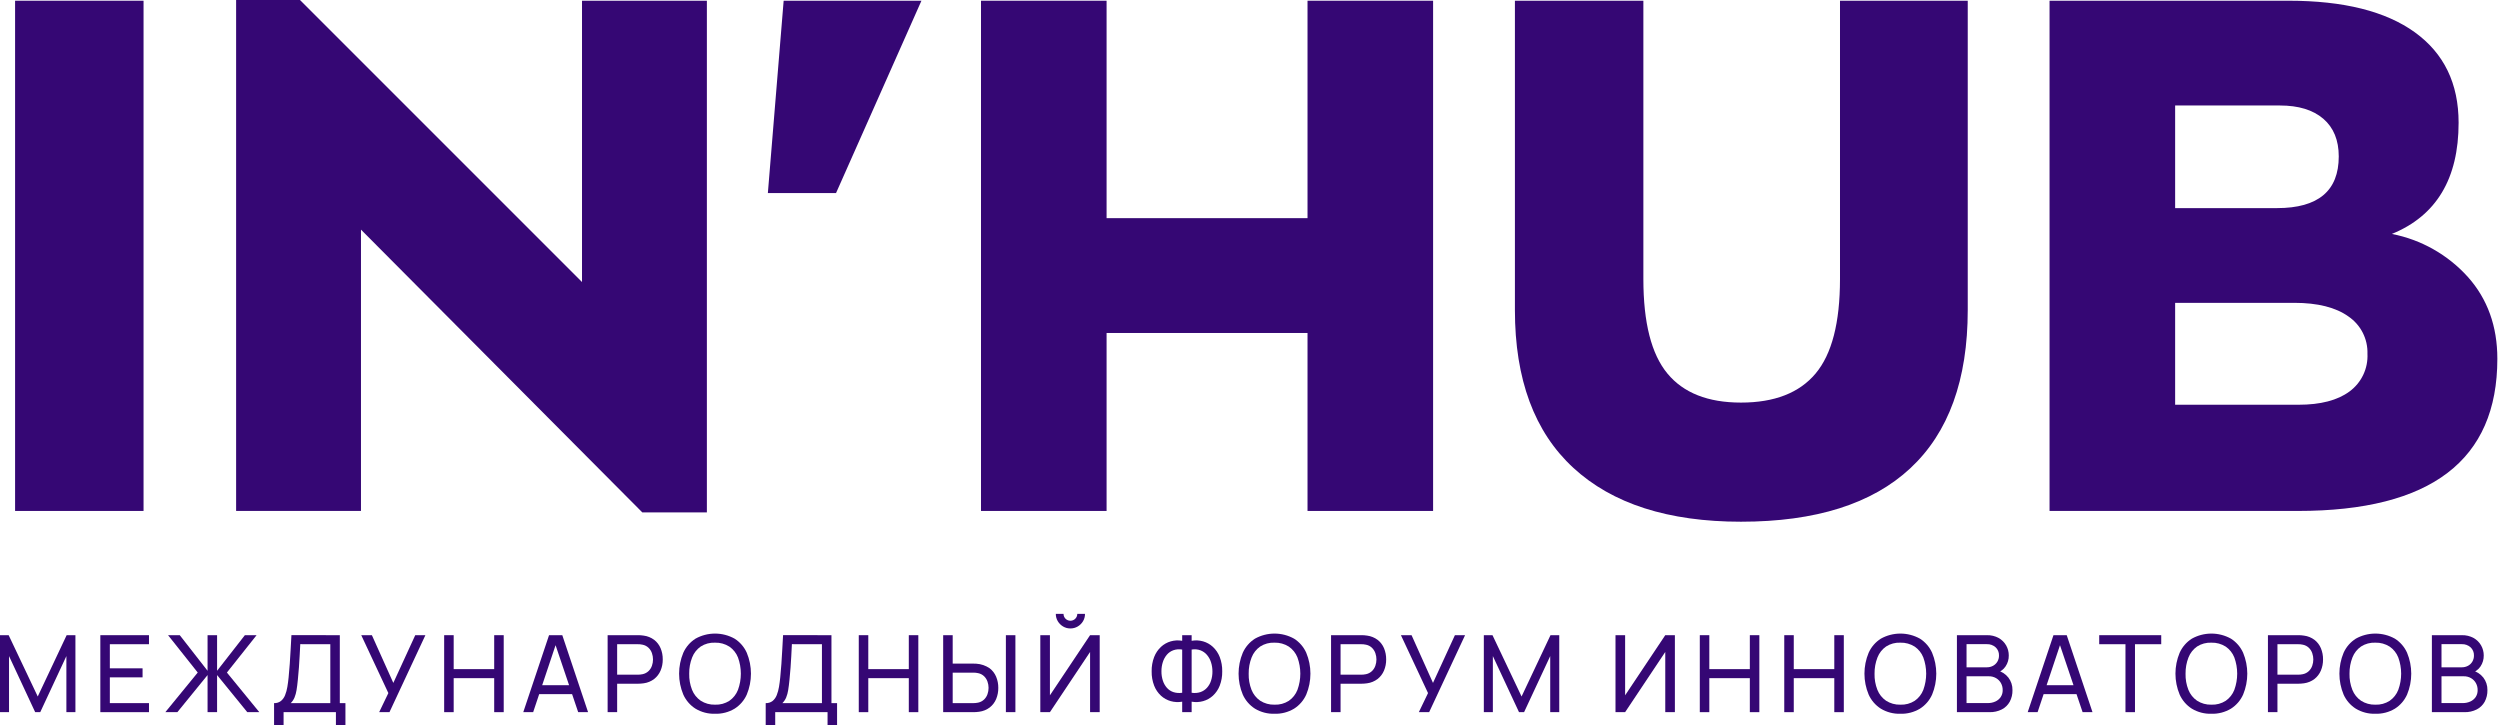 <?xml version="1.0" encoding="UTF-8"?> <svg xmlns="http://www.w3.org/2000/svg" width="851" height="247" viewBox="0 0 851 247" fill="none"> <g clip-path="url(#clip0_252_2443)"> <path d="M5.137 173.927V0.244H48.864V173.927H5.137Z" fill="#350774"></path> <path d="M198.115 0.244H240.622V174.415H218.636L122.878 78.169V173.927H80.374V0H102.114L198.115 96.002V0.244Z" fill="#350774"></path> <path d="M261.382 65.711L266.757 0.244H313.66L284.591 65.711L261.382 65.711Z" fill="#350774"></path> <path d="M333.931 173.927V0.244H376.681V74.26H445.081V0.244H487.827V173.927H445.081V113.346H376.681V173.927H333.931Z" fill="#350774"></path> <path d="M592.625 177.592C567.868 177.592 548.855 171.484 535.587 159.27C522.311 147.056 515.675 129.142 515.677 105.529V0.244H559.404V95.024C559.404 109.846 562.131 120.554 567.586 127.148C573.041 133.742 581.387 137.04 592.625 137.041C604.023 137.041 612.492 133.743 618.03 127.148C623.564 120.551 626.333 109.843 626.335 95.024V0.244H669.82V105.529C669.82 129.307 663.305 147.262 650.275 159.393C637.245 171.527 618.029 177.594 592.625 177.592Z" fill="#350774"></path> <path d="M814.188 79.634C824.181 81.581 833.269 86.725 840.081 94.291C846.758 101.785 850.097 111.068 850.097 122.139C850.097 156.667 827.461 173.93 782.189 173.927H697.666V0.244H779.013C797.74 0.244 812.07 3.826 822.005 10.991C831.938 18.159 836.906 28.419 836.909 41.771C836.909 60.825 829.335 73.446 814.188 79.634ZM740.416 35.909V70.84H775.102C789.109 70.84 796.112 64.978 796.112 53.253C796.112 47.718 794.361 43.443 790.86 40.427C787.354 37.416 782.427 35.91 776.079 35.909L740.416 35.909ZM782.431 137.774C789.919 137.774 795.7 136.267 799.776 133.254C801.774 131.787 803.377 129.848 804.442 127.61C805.508 125.372 806.003 122.906 805.882 120.43C805.96 117.939 805.407 115.468 804.275 113.247C803.143 111.026 801.469 109.127 799.407 107.726C795.092 104.635 788.945 103.088 780.966 103.085H740.416V137.774H782.431Z" fill="#350774"></path> <path d="M0 242.419V216.216H2.946L12.847 237.087L22.689 216.216H25.674V242.401H22.598V223.331L13.701 242.419H11.974L3.073 223.331V242.419H0Z" fill="#350774"></path> <path d="M34.154 242.419V216.216H50.714V219.291H37.39V227.497H48.53V230.572H37.39V239.344H50.714V242.419H34.154Z" fill="#350774"></path> <path d="M56.28 242.419L67.309 228.935L57.209 216.216H61.195L70.655 228.335V216.216H73.895V228.335L83.356 216.216H87.342L77.242 228.935L88.271 242.419H84.174L73.895 229.79V242.419H70.655V229.79L60.377 242.419H56.28Z" fill="#350774"></path> <path d="M93.293 246.786V239.344C94.133 239.382 94.961 239.124 95.631 238.616C96.262 238.089 96.747 237.41 97.041 236.643C97.401 235.736 97.661 234.793 97.815 233.83C97.99 232.788 98.132 231.708 98.244 230.59C98.398 229.014 98.528 227.486 98.633 226.005C98.736 224.526 98.83 222.991 98.915 221.401C98.998 219.813 99.094 218.078 99.204 216.197L115.672 216.216V239.344H117.586V246.786H114.346V242.419H96.533V246.786H93.293ZM98.97 239.344H112.437V219.291L102.21 219.273C102.134 220.681 102.067 222.029 101.999 223.321C101.932 224.613 101.848 225.915 101.753 227.226C101.658 228.536 101.535 229.923 101.388 231.392C101.257 232.75 101.109 233.924 100.943 234.914C100.812 235.787 100.577 236.642 100.245 237.46C99.944 238.164 99.511 238.803 98.97 239.344Z" fill="#350774"></path> <path d="M129.067 242.419L132.196 235.922L122.969 216.216H126.59L133.887 232.466L141.351 216.216H144.805L132.577 242.419H129.067Z" fill="#350774"></path> <path d="M151.192 242.419V216.216H154.432V227.771H168.224V216.216H171.464V242.419H168.224V230.846H154.432V242.419H151.192Z" fill="#350774"></path> <path d="M178.122 242.419L186.895 216.216H191.405L200.179 242.419H196.813L188.607 218.108H189.623L181.488 242.419H178.122ZM182.346 236.287V233.248H195.955V236.287H182.346Z" fill="#350774"></path> <path d="M206.837 242.419V216.216H217.191C217.445 216.216 217.751 216.224 218.1 216.242C218.443 216.26 218.783 216.3 219.121 216.361C220.418 216.53 221.651 217.031 222.698 217.816C223.655 218.563 224.405 219.544 224.873 220.665C225.37 221.873 225.617 223.17 225.6 224.476C225.616 225.779 225.364 227.07 224.861 228.272C224.388 229.394 223.636 230.377 222.678 231.128C221.64 231.918 220.414 232.423 219.121 232.593C218.791 232.641 218.454 232.678 218.1 232.702C217.751 232.726 217.445 232.738 217.191 232.738H210.077V242.419H206.837ZM210.077 229.663H217.084C217.314 229.663 217.576 229.651 217.874 229.627C218.159 229.604 218.441 229.561 218.72 229.498C219.488 229.342 220.198 228.973 220.768 228.434C221.291 227.928 221.687 227.305 221.923 226.616C222.405 225.231 222.405 223.724 221.923 222.338C221.685 221.648 221.29 221.022 220.768 220.51C220.201 219.968 219.49 219.601 218.72 219.454C218.443 219.381 218.16 219.335 217.874 219.319C217.576 219.299 217.314 219.291 217.084 219.291H210.077V229.663Z" fill="#350774"></path> <path d="M243.394 242.965C241.06 243.038 238.754 242.438 236.752 241.236C234.926 240.076 233.481 238.406 232.595 236.432C231.652 234.179 231.166 231.761 231.166 229.318C231.166 226.875 231.652 224.457 232.595 222.203C233.481 220.23 234.926 218.559 236.752 217.398C238.786 216.265 241.075 215.671 243.404 215.671C245.732 215.671 248.021 216.265 250.055 217.398C251.88 218.557 253.323 220.229 254.204 222.203C255.142 224.458 255.625 226.876 255.625 229.318C255.625 231.76 255.142 234.178 254.204 236.432C253.324 238.407 251.881 240.078 250.055 241.236C248.047 242.439 245.734 243.04 243.394 242.965ZM243.394 239.872C245.12 239.947 246.827 239.486 248.281 238.552C249.607 237.631 250.627 236.335 251.211 234.83C252.508 231.269 252.508 227.365 251.211 223.803C250.624 222.308 249.603 221.022 248.281 220.109C246.824 219.18 245.121 218.711 243.394 218.763C241.675 218.687 239.974 219.144 238.526 220.073C237.208 220.995 236.192 222.287 235.608 223.785C234.917 225.547 234.577 227.426 234.608 229.318C234.557 231.195 234.884 233.064 235.569 234.812C236.162 236.31 237.186 237.599 238.51 238.516C239.964 239.452 241.666 239.924 243.394 239.872Z" fill="#350774"></path> <path d="M260.644 246.786V239.344C261.485 239.382 262.314 239.124 262.986 238.616C263.615 238.088 264.1 237.409 264.395 236.643C264.754 235.735 265.013 234.792 265.169 233.83C265.344 232.788 265.486 231.708 265.594 230.59C265.753 229.014 265.884 227.486 265.987 226.005C266.09 224.526 266.184 222.991 266.269 221.401C266.352 219.813 266.449 218.078 266.559 216.197L283.027 216.216V239.344H284.94V246.786H281.701V242.419H263.883V246.786H260.644ZM266.325 239.344H279.787V219.291L269.56 219.273C269.489 220.681 269.417 222.029 269.354 223.321C269.286 224.613 269.204 225.915 269.108 227.226C269.012 228.536 268.891 229.925 268.743 231.392C268.608 232.75 268.459 233.924 268.298 234.914C268.167 235.787 267.932 236.642 267.599 237.46C267.298 238.164 266.866 238.803 266.325 239.344Z" fill="#350774"></path> <path d="M292.325 242.419V216.216H295.565V227.771H309.357V216.216H312.596V242.419H309.357V230.846H295.565V242.419H292.325Z" fill="#350774"></path> <path d="M321.056 242.419V216.216H324.296V225.896H331.41C331.668 225.896 331.97 225.905 332.319 225.923C333.96 226.02 335.543 226.565 336.897 227.497C337.858 228.243 338.61 229.224 339.081 230.346C339.585 231.553 339.836 232.85 339.819 234.157C339.835 235.458 339.588 236.749 339.092 237.953C338.623 239.075 337.874 240.058 336.917 240.809C335.873 241.601 334.639 242.106 333.34 242.274C333.014 242.322 332.673 242.357 332.319 242.383C331.97 242.407 331.668 242.419 331.41 242.419H321.056ZM324.296 239.344H331.303C331.533 239.344 331.795 239.332 332.093 239.306C332.378 239.285 332.66 239.242 332.939 239.179C333.708 239.023 334.417 238.654 334.987 238.115C335.51 237.608 335.906 236.984 336.143 236.295C336.63 234.911 336.63 233.403 336.143 232.019C335.904 231.329 335.509 230.703 334.987 230.191C334.421 229.649 333.709 229.282 332.939 229.135C332.662 229.061 332.379 229.015 332.093 228.998C331.795 228.98 331.533 228.972 331.303 228.972H324.296V239.344ZM342.403 242.419V216.216H345.643V242.419H342.403Z" fill="#350774"></path> <path d="M354.123 242.419V216.216H357.394V236.686L371.063 216.216H374.339V242.419H371.063V221.929L357.394 242.419L354.123 242.419ZM364.366 213.924C363.486 213.935 362.62 213.701 361.865 213.249C361.127 212.81 360.51 212.194 360.07 211.456C359.619 210.701 359.387 209.835 359.399 208.955H362.02C362.02 209.263 362.08 209.568 362.198 209.853C362.316 210.138 362.489 210.396 362.707 210.614C362.925 210.832 363.183 211.005 363.468 211.123C363.753 211.241 364.058 211.302 364.366 211.302C364.674 211.302 364.979 211.241 365.264 211.123C365.548 211.005 365.807 210.832 366.025 210.614C366.243 210.396 366.416 210.138 366.534 209.853C366.651 209.568 366.712 209.263 366.712 208.955H369.332C369.346 209.834 369.116 210.699 368.669 211.456C368.231 212.197 367.61 212.814 366.867 213.249C366.111 213.699 365.246 213.932 364.366 213.924Z" fill="#350774"></path> <path d="M402.415 242.419V238.852C401.122 239.085 399.794 239.023 398.528 238.671C397.29 238.321 396.15 237.688 395.198 236.823C394.176 235.876 393.383 234.709 392.879 233.411C392.28 231.857 391.99 230.201 392.025 228.536C391.989 226.861 392.279 225.195 392.879 223.631C393.384 222.325 394.177 221.15 395.198 220.193C396.146 219.316 397.287 218.674 398.528 218.317C399.793 217.958 401.122 217.893 402.415 218.126V216.216H405.635V218.126C406.931 217.893 408.263 217.958 409.529 218.317C410.774 218.672 411.918 219.314 412.868 220.193C413.89 221.15 414.684 222.325 415.191 223.631C415.789 225.195 416.078 226.861 416.044 228.536C416.078 230.201 415.788 231.856 415.191 233.411C414.685 234.71 413.891 235.877 412.868 236.823C411.914 237.69 410.771 238.323 409.529 238.671C408.261 239.023 406.93 239.085 405.635 238.852V242.419H402.415ZM402.415 235.813V221.112C401.414 220.932 400.384 221.01 399.422 221.338C398.561 221.646 397.797 222.172 397.202 222.866C396.582 223.601 396.115 224.452 395.829 225.369C395.504 226.393 395.345 227.462 395.356 228.536C395.345 229.597 395.504 230.653 395.829 231.664C396.113 232.569 396.581 233.405 397.202 234.122C397.799 234.8 398.565 235.308 399.422 235.594C400.388 235.905 401.414 235.98 402.415 235.813ZM405.635 235.813C406.64 235.982 407.671 235.904 408.64 235.586C409.491 235.291 410.254 234.788 410.859 234.122C411.487 233.419 411.958 232.591 412.241 231.692C412.562 230.695 412.722 229.654 412.713 228.607C412.721 227.543 412.561 226.484 412.241 225.469C411.955 224.542 411.485 223.682 410.859 222.94C410.263 222.237 409.5 221.696 408.64 221.366C407.678 221.018 406.641 220.93 405.635 221.112V235.813Z" fill="#350774"></path> <path d="M433.838 242.965C431.504 243.038 429.198 242.438 427.196 241.236C425.371 240.076 423.925 238.406 423.04 236.432C422.096 234.179 421.61 231.761 421.61 229.318C421.61 226.875 422.096 224.457 423.04 222.203C423.926 220.23 425.371 218.559 427.196 217.398C429.23 216.265 431.52 215.671 433.848 215.671C436.176 215.671 438.466 216.265 440.5 217.398C442.325 218.557 443.768 220.229 444.649 222.203C445.587 224.458 446.07 226.876 446.07 229.318C446.07 231.76 445.587 234.178 444.649 236.432C443.769 238.407 442.325 240.078 440.5 241.236C438.491 242.439 436.179 243.04 433.838 242.965ZM433.838 239.872C435.564 239.947 437.272 239.486 438.725 238.552C440.051 237.631 441.071 236.335 441.655 234.83C442.952 231.269 442.952 227.365 441.655 223.803C441.068 222.308 440.048 221.022 438.725 220.109C437.268 219.18 435.565 218.711 433.838 218.763C432.119 218.687 430.419 219.144 428.971 220.073C427.652 220.995 426.637 222.287 426.053 223.785C425.362 225.547 425.022 227.426 425.052 229.318C425.002 231.195 425.328 233.064 426.013 234.812C426.606 236.31 427.63 237.599 428.955 238.516C430.408 239.452 432.111 239.924 433.838 239.872Z" fill="#350774"></path> <path d="M453.093 242.419V216.216H463.447C463.701 216.216 464.003 216.224 464.356 216.242C464.697 216.26 465.037 216.3 465.373 216.361C466.671 216.529 467.903 217.03 468.95 217.816C469.91 218.561 470.659 219.543 471.125 220.665C471.622 221.873 471.869 223.17 471.852 224.476C471.868 225.779 471.616 227.07 471.113 228.272C470.643 229.395 469.891 230.379 468.93 231.128C467.892 231.918 466.666 232.423 465.373 232.593C465.047 232.641 464.706 232.678 464.356 232.702C464.003 232.726 463.701 232.738 463.447 232.738H456.329V242.419H453.093ZM456.329 229.663H463.336C463.566 229.663 463.832 229.651 464.126 229.627C464.412 229.604 464.696 229.561 464.976 229.498C465.743 229.341 466.451 228.972 467.02 228.434C467.543 227.928 467.939 227.305 468.176 226.616C468.663 225.232 468.663 223.723 468.176 222.338C467.937 221.648 467.542 221.022 467.02 220.51C466.454 219.969 465.745 219.602 464.976 219.454C464.698 219.381 464.413 219.335 464.126 219.319C463.832 219.299 463.566 219.291 463.336 219.291H456.329V229.663Z" fill="#350774"></path> <path d="M482.972 242.419L486.101 235.922L476.874 216.216H480.495L487.792 232.466L495.252 216.216H498.713L486.482 242.419H482.972Z" fill="#350774"></path> <path d="M505.097 242.419V216.216H508.043L517.944 237.087L527.79 216.216H530.772V242.401H527.695V223.331L518.798 242.419H517.071L508.17 223.331V242.419H505.097Z" fill="#350774"></path> <path d="M566.856 242.419V221.929L553.191 242.419H549.916V216.216H553.191V236.686L566.856 216.216H570.131V242.419H566.856Z" fill="#350774"></path> <path d="M578.611 242.419V216.216H581.851V227.771H595.643V216.216H598.882V242.419H595.643V230.846H581.851V242.419H578.611Z" fill="#350774"></path> <path d="M607.363 242.419V216.216H610.598V227.771H624.394V216.216H627.634V242.419H624.394V230.846H610.598V242.419H607.363Z" fill="#350774"></path> <path d="M646.885 242.965C644.55 243.039 642.245 242.438 640.243 241.236C638.416 240.077 636.97 238.406 636.086 236.432C635.143 234.179 634.657 231.761 634.657 229.318C634.657 226.875 635.143 224.457 636.086 222.203C636.971 220.229 638.416 218.558 640.243 217.398C642.277 216.265 644.566 215.671 646.894 215.671C649.223 215.671 651.512 216.265 653.546 217.398C655.37 218.557 656.812 220.229 657.691 222.203C658.629 224.458 659.112 226.876 659.112 229.318C659.112 231.76 658.629 234.178 657.691 236.432C656.812 238.406 655.371 240.077 653.546 241.236C651.538 242.439 649.225 243.04 646.885 242.965ZM646.885 239.872C648.61 239.947 650.315 239.486 651.768 238.552C653.096 237.634 654.117 236.337 654.698 234.83C656 231.27 656 227.364 654.698 223.803C654.113 222.306 653.092 221.019 651.768 220.109C650.312 219.18 648.611 218.711 646.885 218.763C645.166 218.686 643.465 219.144 642.017 220.073C640.697 220.993 639.679 222.286 639.095 223.785C638.408 225.548 638.068 227.426 638.095 229.318C638.045 231.195 638.373 233.064 639.06 234.812C639.651 236.31 640.674 237.599 641.997 238.516C643.452 239.451 645.156 239.924 646.885 239.872Z" fill="#350774"></path> <path d="M666.135 242.419V216.216H676.343C677.742 216.175 679.128 216.508 680.356 217.179C681.421 217.778 682.302 218.656 682.905 219.718C683.489 220.754 683.793 221.924 683.786 223.112C683.815 224.439 683.434 225.741 682.695 226.842C681.993 227.891 680.953 228.668 679.749 229.044L679.709 228.153C681.26 228.514 682.644 229.386 683.64 230.628C684.586 231.856 685.082 233.372 685.045 234.921C685.081 236.303 684.756 237.671 684.104 238.89C683.483 240.003 682.547 240.908 681.412 241.49C680.124 242.136 678.697 242.455 677.256 242.419H666.135ZM669.411 227.152H676.307C677.039 227.163 677.762 226.991 678.411 226.652C679.026 226.326 679.541 225.838 679.9 225.24C680.281 224.598 680.474 223.86 680.456 223.112C680.473 222.597 680.38 222.083 680.183 221.606C679.986 221.129 679.689 220.7 679.312 220.347C678.49 219.61 677.411 219.224 676.307 219.273H669.411L669.411 227.152ZM669.411 239.326H676.636C677.532 239.342 678.421 239.158 679.237 238.788C679.969 238.46 680.596 237.934 681.047 237.27C681.506 236.568 681.738 235.742 681.714 234.904C681.727 234.071 681.523 233.25 681.123 232.52C680.73 231.82 680.157 231.239 679.463 230.836C678.715 230.407 677.864 230.19 677.002 230.209H669.411V239.326Z" fill="#350774"></path> <path d="M690.23 242.419L699 216.216H703.514L712.284 242.419H708.917L700.711 218.108H701.727L693.597 242.419H690.23ZM694.45 236.287V233.248H708.063V236.287H694.45Z" fill="#350774"></path> <path d="M723.511 242.419V219.291H714.574V216.216H735.683V219.291H726.747V242.419H723.511Z" fill="#350774"></path> <path d="M752.751 242.965C750.417 243.038 748.111 242.438 746.109 241.236C744.283 240.076 742.838 238.406 741.952 236.432C741.009 234.179 740.523 231.761 740.523 229.318C740.523 226.875 741.009 224.457 741.952 222.203C742.838 220.23 744.283 218.559 746.109 217.398C748.143 216.265 750.433 215.671 752.761 215.671C755.089 215.671 757.378 216.265 759.413 217.398C761.237 218.558 762.679 220.229 763.561 222.203C764.497 224.459 764.979 226.876 764.979 229.318C764.979 231.759 764.497 234.177 763.561 236.432C762.68 238.406 761.237 240.077 759.413 241.236C757.404 242.439 755.091 243.04 752.751 242.965ZM752.751 239.872C754.477 239.947 756.184 239.486 757.638 238.552C758.964 237.631 759.984 236.335 760.568 234.83C761.865 231.269 761.865 227.365 760.568 223.803C759.981 222.308 758.96 221.022 757.638 220.109C756.181 219.18 754.478 218.711 752.751 218.763C751.032 218.687 749.332 219.144 747.883 220.073C746.564 220.995 745.547 222.286 744.962 223.785C744.274 225.548 743.935 227.426 743.961 229.318C743.911 231.195 744.239 233.064 744.926 234.812C745.518 236.311 746.542 237.601 747.868 238.516C749.321 239.452 751.023 239.924 752.751 239.872Z" fill="#350774"></path> <path d="M772.006 242.419V216.216H782.36C782.614 216.216 782.916 216.224 783.265 216.242C783.607 216.26 783.948 216.3 784.285 216.361C785.583 216.529 786.816 217.03 787.862 217.816C788.822 218.561 789.572 219.543 790.038 220.665C790.534 221.873 790.782 223.17 790.764 224.476C790.78 225.779 790.529 227.07 790.026 228.272C789.554 229.394 788.802 230.378 787.843 231.128C786.805 231.918 785.578 232.423 784.285 232.593C783.96 232.641 783.618 232.678 783.265 232.702C782.916 232.726 782.614 232.738 782.36 232.738H775.242V242.419H772.006ZM775.242 229.663H782.249C782.479 229.663 782.741 229.651 783.039 229.627C783.323 229.604 783.606 229.561 783.884 229.498C784.653 229.342 785.363 228.973 785.933 228.434C786.456 227.928 786.852 227.305 787.088 226.616C787.575 225.232 787.575 223.723 787.088 222.338C786.85 221.648 786.454 221.022 785.933 220.51C785.366 219.968 784.655 219.601 783.884 219.454C783.608 219.381 783.324 219.335 783.039 219.319C782.741 219.299 782.479 219.291 782.249 219.291H775.242V229.663Z" fill="#350774"></path> <path d="M808.562 242.965C806.228 243.039 803.922 242.439 801.92 241.236C800.092 240.077 798.646 238.407 797.76 236.432C796.819 234.178 796.334 231.76 796.334 229.318C796.334 226.875 796.819 224.457 797.76 222.203C798.646 220.229 800.093 218.558 801.92 217.398C803.954 216.265 806.243 215.671 808.57 215.671C810.898 215.671 813.187 216.265 815.22 217.398C817.046 218.556 818.489 220.228 819.369 222.203C820.307 224.458 820.79 226.876 820.79 229.318C820.79 231.76 820.307 234.178 819.369 236.432C818.49 238.408 817.047 240.079 815.22 241.236C813.213 242.44 810.902 243.04 808.562 242.965ZM808.562 239.872C810.287 239.947 811.993 239.486 813.445 238.552C814.773 237.634 815.794 236.337 816.375 234.83C817.678 231.27 817.678 227.364 816.375 223.803C815.791 222.306 814.77 221.019 813.445 220.109C811.99 219.18 810.288 218.711 808.562 218.763C806.843 218.686 805.143 219.144 803.695 220.073C802.374 220.993 801.357 222.286 800.773 223.785C800.086 225.548 799.746 227.426 799.773 229.318C799.723 231.195 800.051 233.064 800.737 234.812C801.328 236.311 802.35 237.6 803.675 238.516C805.13 239.452 806.834 239.924 808.562 239.872Z" fill="#350774"></path> <path d="M827.813 242.419V216.216H838.02C839.42 216.176 840.805 216.509 842.034 217.179C843.097 217.778 843.977 218.656 844.579 219.718C845.164 220.753 845.469 221.923 845.464 223.112C845.491 224.438 845.11 225.74 844.372 226.842C843.669 227.891 842.628 228.668 841.422 229.044L841.387 228.153C842.937 228.514 844.321 229.386 845.317 230.628C846.26 231.857 846.755 233.372 846.719 234.921C846.753 236.303 846.43 237.67 845.781 238.89C845.159 240.003 844.221 240.908 843.086 241.49C841.798 242.137 840.37 242.456 838.929 242.419H827.813ZM831.088 227.152H837.984C838.715 227.163 839.437 226.991 840.084 226.652C840.702 226.327 841.218 225.839 841.577 225.24C841.957 224.597 842.15 223.86 842.133 223.112C842.151 222.596 842.057 222.082 841.859 221.605C841.661 221.128 841.364 220.699 840.986 220.347C840.164 219.61 839.087 219.225 837.984 219.273H831.088V227.152ZM831.088 239.326H838.31C839.207 239.342 840.097 239.158 840.914 238.788C841.645 238.457 842.271 237.932 842.725 237.27C843.18 236.566 843.411 235.741 843.388 234.904C843.4 234.071 843.196 233.25 842.796 232.52C842.406 231.82 841.834 231.238 841.141 230.836C840.391 230.408 839.539 230.191 838.675 230.209H831.088V239.326Z" fill="#350774"></path> </g> <defs> <clipPath id="clip0_252_2443"> <rect width="850.097" height="246.786" fill="white"></rect> </clipPath> </defs> </svg> 